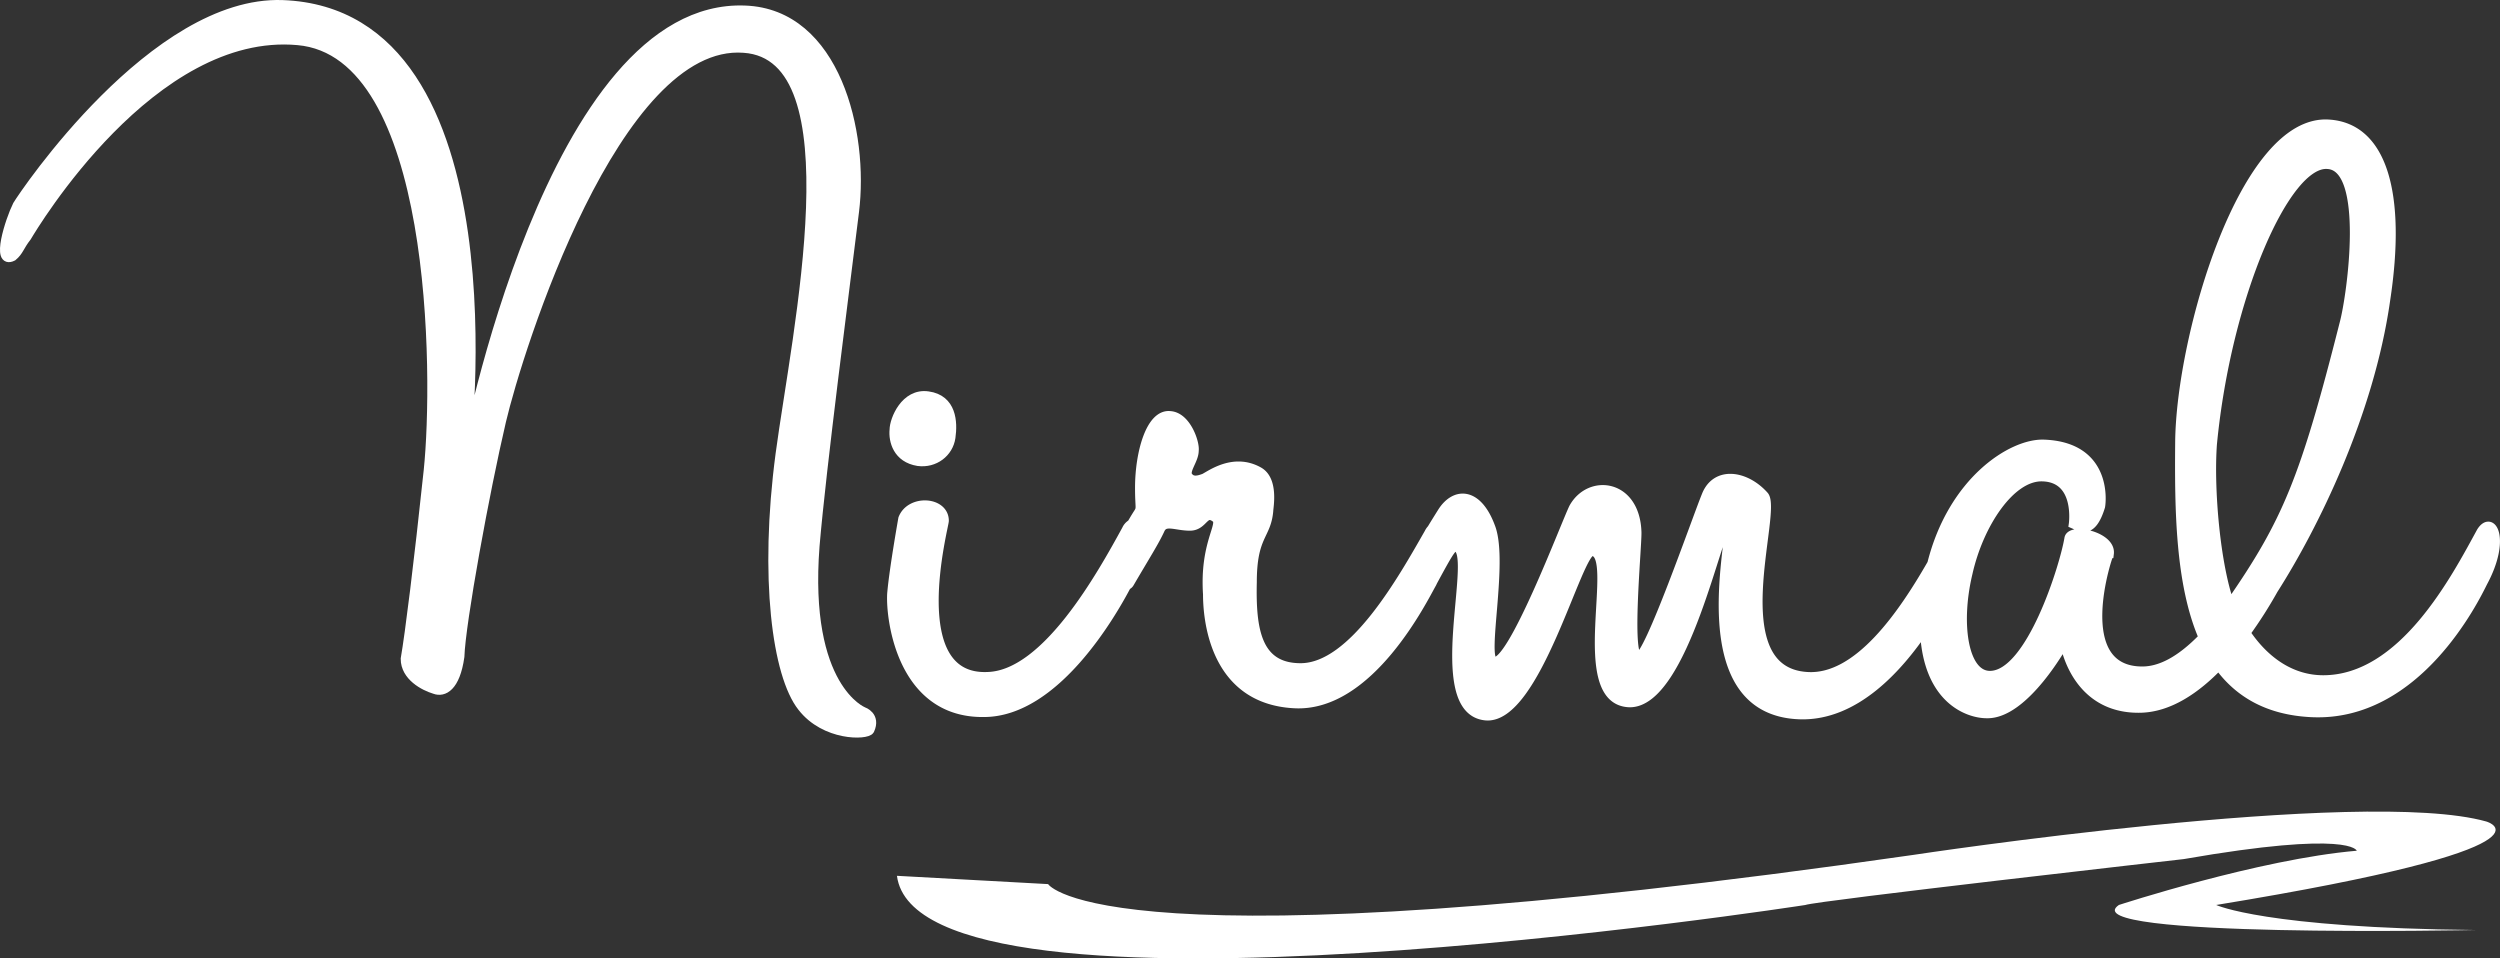 <svg xmlns="http://www.w3.org/2000/svg" viewBox="0 0 1687.92 647.05"><rect x="0" y="0" width="1687.92" height="647.05" fill="#333333" stroke="none"/><title>Nirmal - White</title><g id="Layer_2" data-name="Layer 2"><g id="Layer_1-2" data-name="Layer 1"><path d="M582.9,480.35s-40-15.54-32.56-111.74c4.44-52.54,20-171.68,26.64-225.7C583.64,89.63,564.4,9,503,6.75c-131-5.18-188.7,300.44-188.7,300.44S352,9,190.7,3.05c-86.58-3-174.64,128-179.08,135.42-5.18,10.36-14.8,40.7-3,34.78,4.44-3.7,4.44-6.66,9.62-13.32,4.44-7.4,84.36-141.34,182.78-132.46,94,8.14,94.72,225.7,88.06,290.08-6.66,62.9-12.58,110.26-15.54,127.28,0,11.84,12.58,18.5,20,20.72,5.92,2.22,14.06-1.48,17-22.2.74-22.94,17-111.74,28.12-159.1S415.66,26,502.24,32.65c76.22,5.18,35.52,190.92,24.42,273.8-11.1,83.62-2.22,149.48,14.8,170.94,15.54,20,43.66,19.24,45.88,15.54C591.78,483.31,582.9,480.35,582.9,480.35Z" style="fill:#fff;stroke:#fff;stroke-miterlimit:10;stroke-width:6px"/><path d="M619.89,311.63c11.1,1.48,20.72-5.92,22.2-16.28s.74-25.9-15.54-28.12C611,265,603.61,283.51,603.61,290.17,602.87,297.57,605.83,309.41,619.89,311.63Z" style="fill:#fff;stroke:#fff;stroke-miterlimit:10;stroke-width:6px"/><path d="M1675.11,359c-17,31.08-52.54,99.9-106.56,99.9-20.85,0-38.91-11.88-52.13-31.56a299.82,299.82,0,0,0,18.63-29.24c27.22-42.66,64.72-118.5,75.68-195.24,11.1-72.52-2.22-116.92-38.48-119.14-57-3.7-99.9,142.82-100.64,214.6-.41,45.42.11,95.67,15.8,132-15.84,16.36-29.31,22.67-41,22.67-49.58,0-22.94-79.18-22.2-79.18,1.48-11.84-25.9-17.76-27.38-10.36-3,18.5-25.9,92.5-53.28,92.5-17.76,0-22.94-34.78-14.8-68.82,7.4-33.3,28.86-65.86,50.32-65.12,25.16.74,20.72,31.82,20.72,31.82,5.18,2.22,12.58,7.4,18.5-11.84.74-3.7,4.44-40.7-38.48-42.18-21.38-.67-61.46,24.62-75.58,80.74-19.35,33.72-49.64,78.53-84.26,76.14-58.46-3.7-19.24-111.74-28.86-122.1-12.58-14.06-32.56-17-39.22,0-6.66,16.28-39.22,110.26-45.88,108.78-7.4-1.48-.74-71.78-.74-83.62-.74-33.3-31.82-37-42.92-17-5.18,10.36-42.18,108.78-54,103.6-7.4-3,6.66-65.86-1.48-89.54-8.88-25.16-24.42-25.16-33.3-11.1-2.7,4.32-5,8-7.06,11.43a10,10,0,0,0-1.81,2.63c-17.76,31.08-51.06,91-86.58,91-29.6,0-33.3-25.9-32.56-57.72,0-31.82,9.62-31.08,11.1-48.1,0-2.22,3.7-20.72-6.66-26.64-17-9.62-32.56,2.22-37,4.44-2.22.74-7.4,3-10.36-.74-3.7-3.7,3.7-11.1,3.7-17.76.74-5.18-5.18-22.94-16.28-23.68-13.32-1.48-20.72,25.16-20.72,48.84,0,14.8,1.48,13.32-1.48,17.76-1.49,2.38-2.76,4.51-3.89,6.47a8.35,8.35,0,0,0-3.51,3.89c-17,31.08-54,97.68-93.24,99.16-57.72,3-29.6-101.38-29.6-105.08,0-13.32-22.94-14.8-28.12-1.48,0,0-5.92,33.3-7.4,49.58-1.48,13.32,4.44,82.14,62.16,81.4,48.3,0,86.58-66.89,96.48-85.75a3.65,3.65,0,0,0,1.94-1.57c10.36-17.76,17-28.12,20.72-36.26,3-6.66,10.36-2.22,20-2.22s9.62-11.84,17.76-5.18c4.44,4.44-8.14,17-5.92,51.06,0,14.06,3,71,58.46,74,51.06,3,87.32-71,93.24-81.4.24-.49.46-1,.69-1.44l0,0c9.62-17.76,12.58-22.94,14.8-22.94,17,0-19.24,110.26,20.72,114,34,3,62.16-111.74,71.78-111,19.24.74-14.06,100.64,25.16,102.12,37,.74,60.68-121.36,66.6-120.62,5.92,0-30.34,126.54,48.84,128.76,37,.95,66.09-31.55,83.77-57.73,1.65,47.57,29.86,57,42,57,25.9.74,52.54-48.1,52.54-48.1s6.66,45.14,51.06,44.4c19.59-.33,37.83-12.88,53.13-28.75,13.24,18.28,33,30.22,62.3,31.71,71.78,3.7,111-77.7,116.18-88.06C1692.13,364.17,1682.51,347.15,1675.11,359Zm-181.3-59.2c9.62-99.9,49.58-190.92,77.7-188.7,28.12,1.48,16.28,88.06,11.1,107.3-26.64,105.08-38.48,133.94-77,189.44C1496,381.19,1491.59,330.13,1493.81,299.79Z" style="fill:#fff;stroke:#fff;stroke-miterlimit:10;stroke-width:6px"/><path id="Path" d="M707.65,596.92s36.51,59.16,584.08-19.71c0,0,303.48-46.11,387-22.54,0,0,58.41,16.91-182.44,56.34,0,0,32.86,15.5,175.22,16.91,0,0-273.78,5.63-240.92-16.91,0,0,94.91-31,160.61-36.62,0,0-3.62-14.09-116.81,5.64,0,0-248.23,28.16-255.53,31,0,0-598.68,93-613.28-19.71Z" style="fill:#fff"/></g></g></svg>